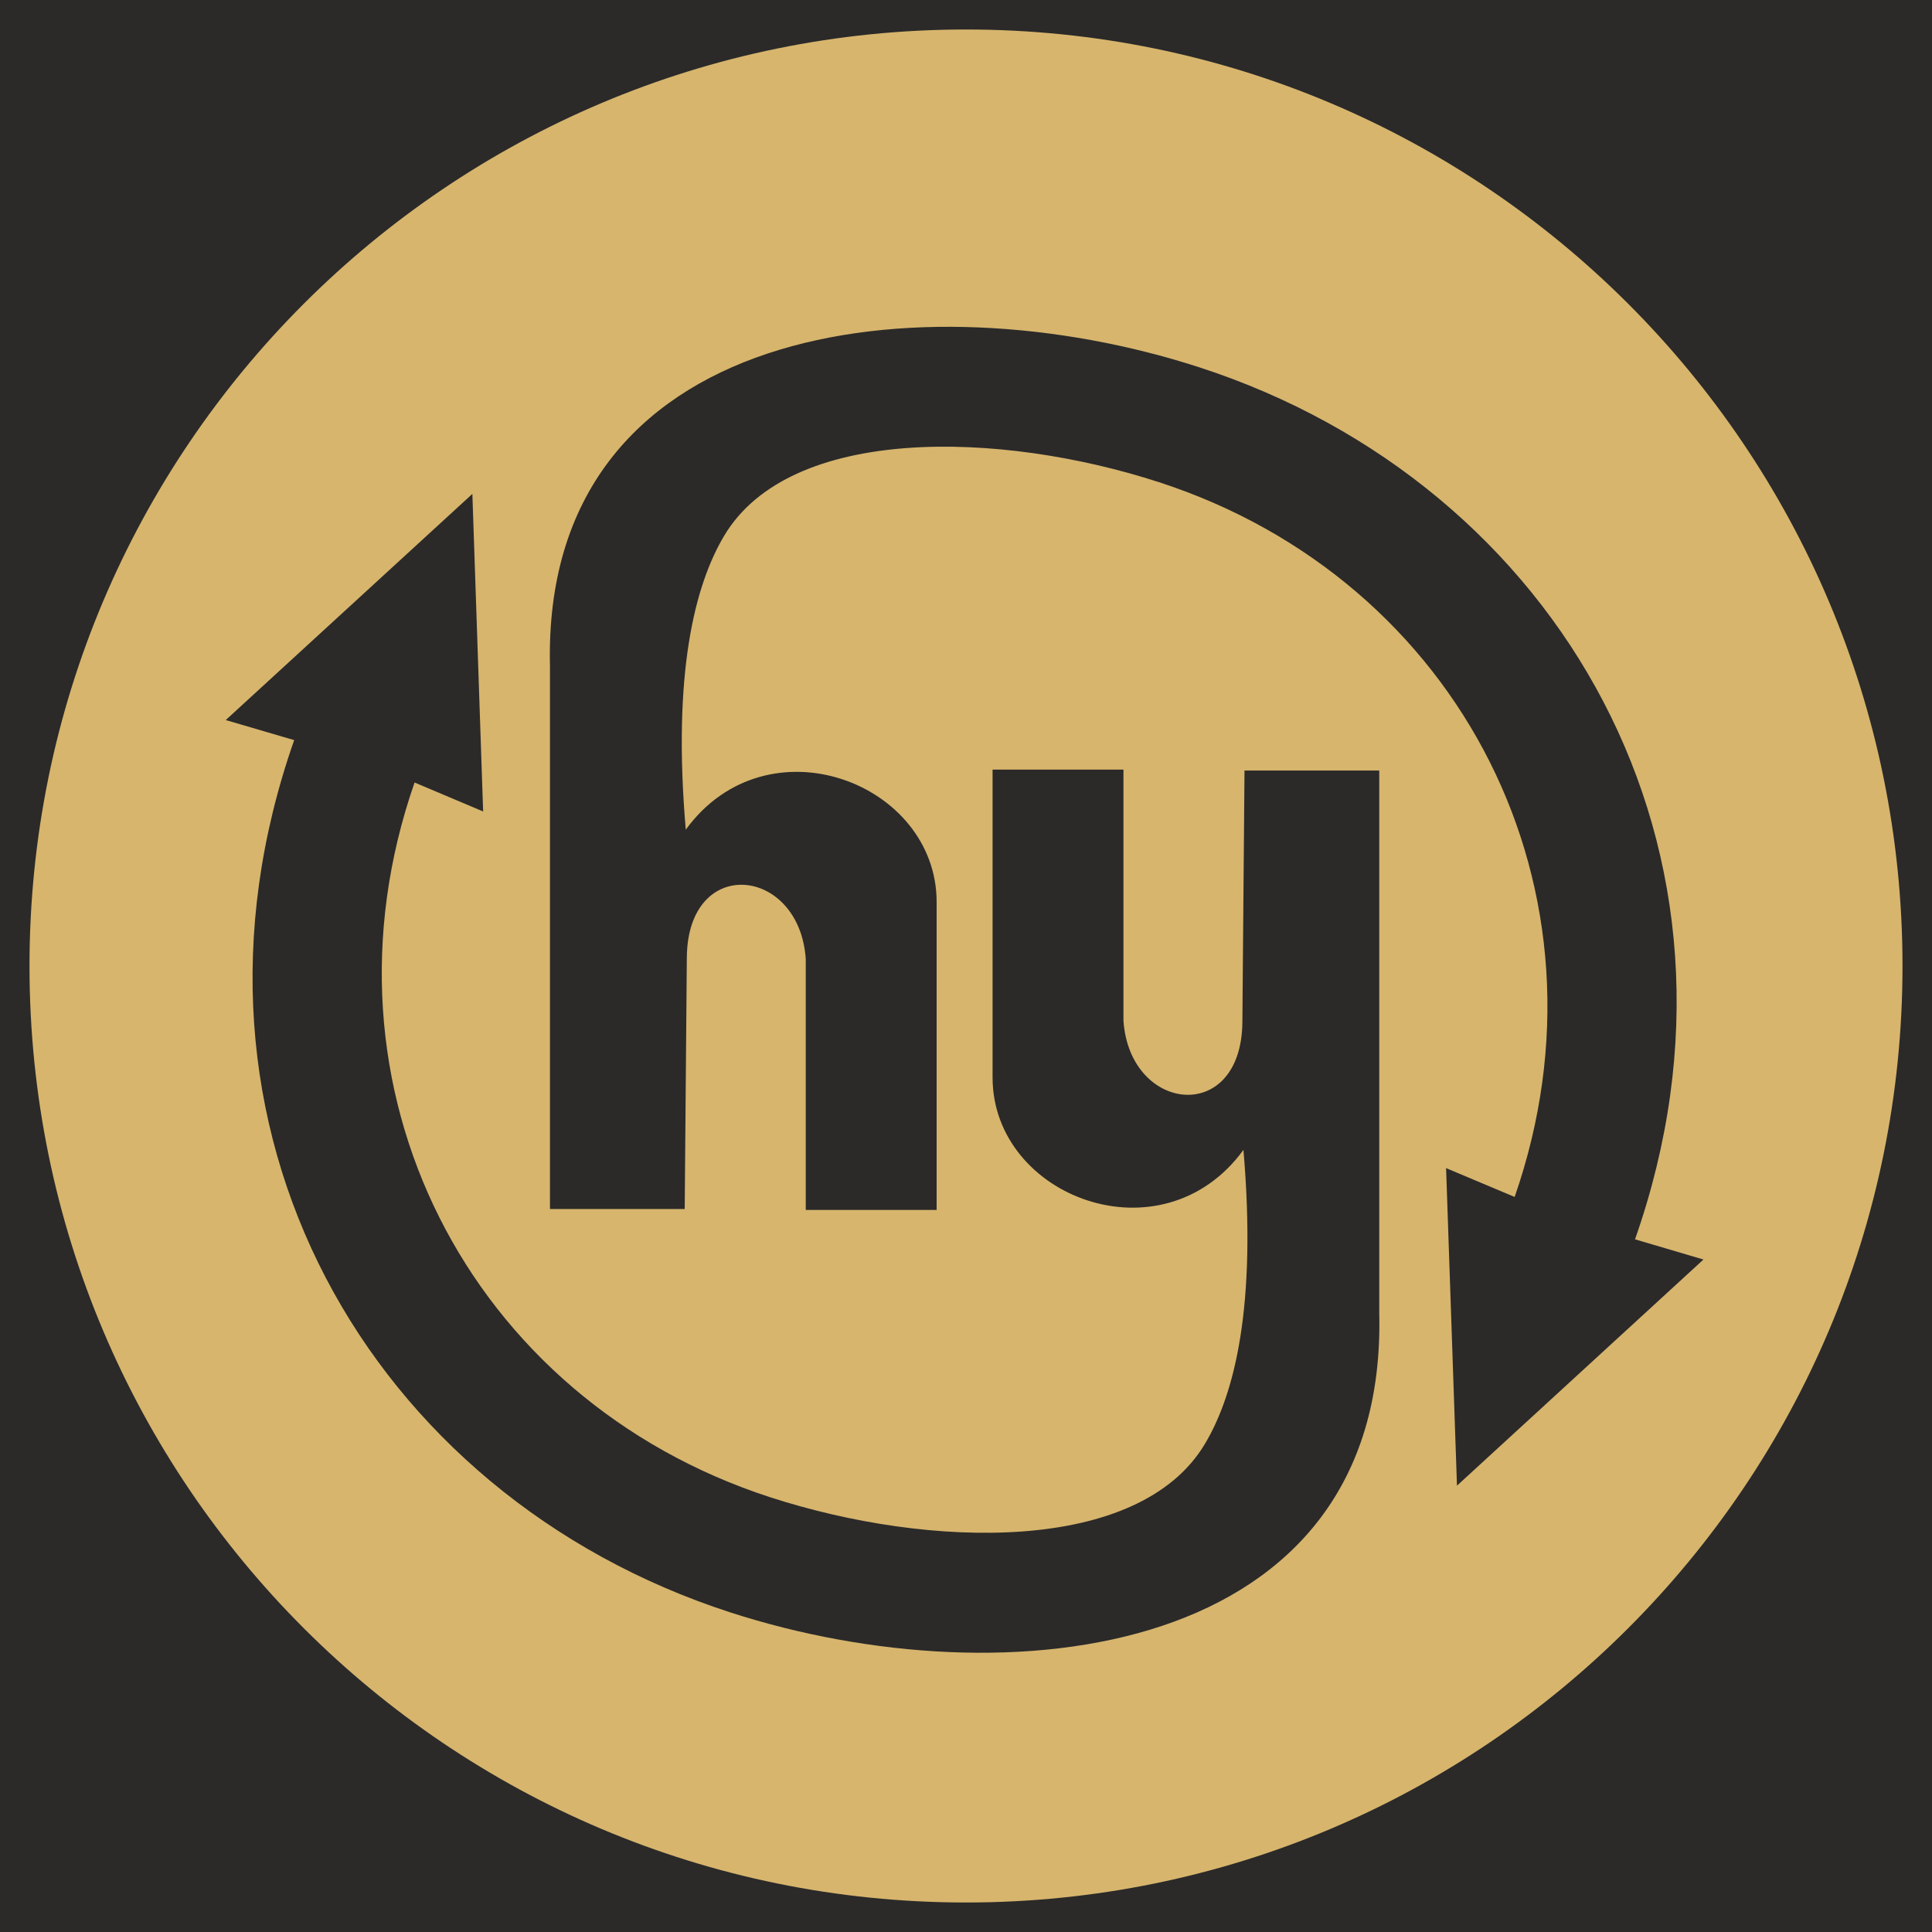 <?xml version="1.0" encoding="UTF-8"?>
<!DOCTYPE svg PUBLIC "-//W3C//DTD SVG 1.1//EN" "http://www.w3.org/Graphics/SVG/1.1/DTD/svg11.dtd">
<!-- Creator: CorelDRAW 2019 (64-Bit) -->
<svg xmlns="http://www.w3.org/2000/svg" xml:space="preserve" width="500px" height="500px" version="1.1" style="shape-rendering:geometricPrecision; text-rendering:geometricPrecision; image-rendering:optimizeQuality; fill-rule:evenodd; clip-rule:evenodd"
viewBox="0 0 145.4 145.4"
 xmlns:xlink="http://www.w3.org/1999/xlink">
 <defs>
  <style type="text/css">
   <![CDATA[
    .fil0 {fill:#2B2A29}
    .fil1 {fill:#D7B56D}
   ]]>
  </style>
 </defs>
 <g id="Layer_x0020_1">
  <rect class="fil0" width="145.4" height="145.4"/>
  <path class="fil1" d="M72.7 2.22c38.92,0 70.48,31.55 70.48,70.48 0,38.93 -31.56,70.48 -70.48,70.48 -38.93,0 -70.48,-31.55 -70.48,-70.48 0,-38.93 31.55,-70.48 70.48,-70.48zm20.96 55.77l10.14 0 0 40.83c0.63,25.98 -27.96,29.3 -48.86,22.52 -27.16,-8.81 -43.04,-36.46 -32.8,-65.64l-5.15 -1.51 18.56 -17.02 0.81 23.9 -5.16 -2.18c-7.99,22.98 4.07,46.42 26.76,53.79 11.98,3.89 27.76,4.32 32.73,-4.03 2.22,-3.72 3.9,-10.34 2.89,-22.11 -6.12,8.4 -18.88,3.56 -18.88,-5.45l0 -23.17 9.85 0 0 18.89c0.47,6.96 8.87,7.87 8.95,0.13l0.16 -18.95zm-42.13 33l-10.14 0 0 -40.84c-0.63,-25.97 27.96,-29.29 48.86,-22.51 27.16,8.81 43.04,36.46 32.8,65.63l5.15 1.52 -18.55 17.02 -0.82 -23.9 5.16 2.17c7.99,-22.97 -4.07,-46.42 -26.76,-53.79 -11.98,-3.89 -27.76,-4.31 -32.73,4.03 -2.22,3.73 -3.9,10.35 -2.89,22.12 6.12,-8.41 18.88,-3.56 18.88,5.45l0 23.17 -9.85 0 0 -18.89c-0.47,-6.96 -8.87,-7.87 -8.95,-0.13l-0.16 18.95z"/>
 </g>
</svg>
